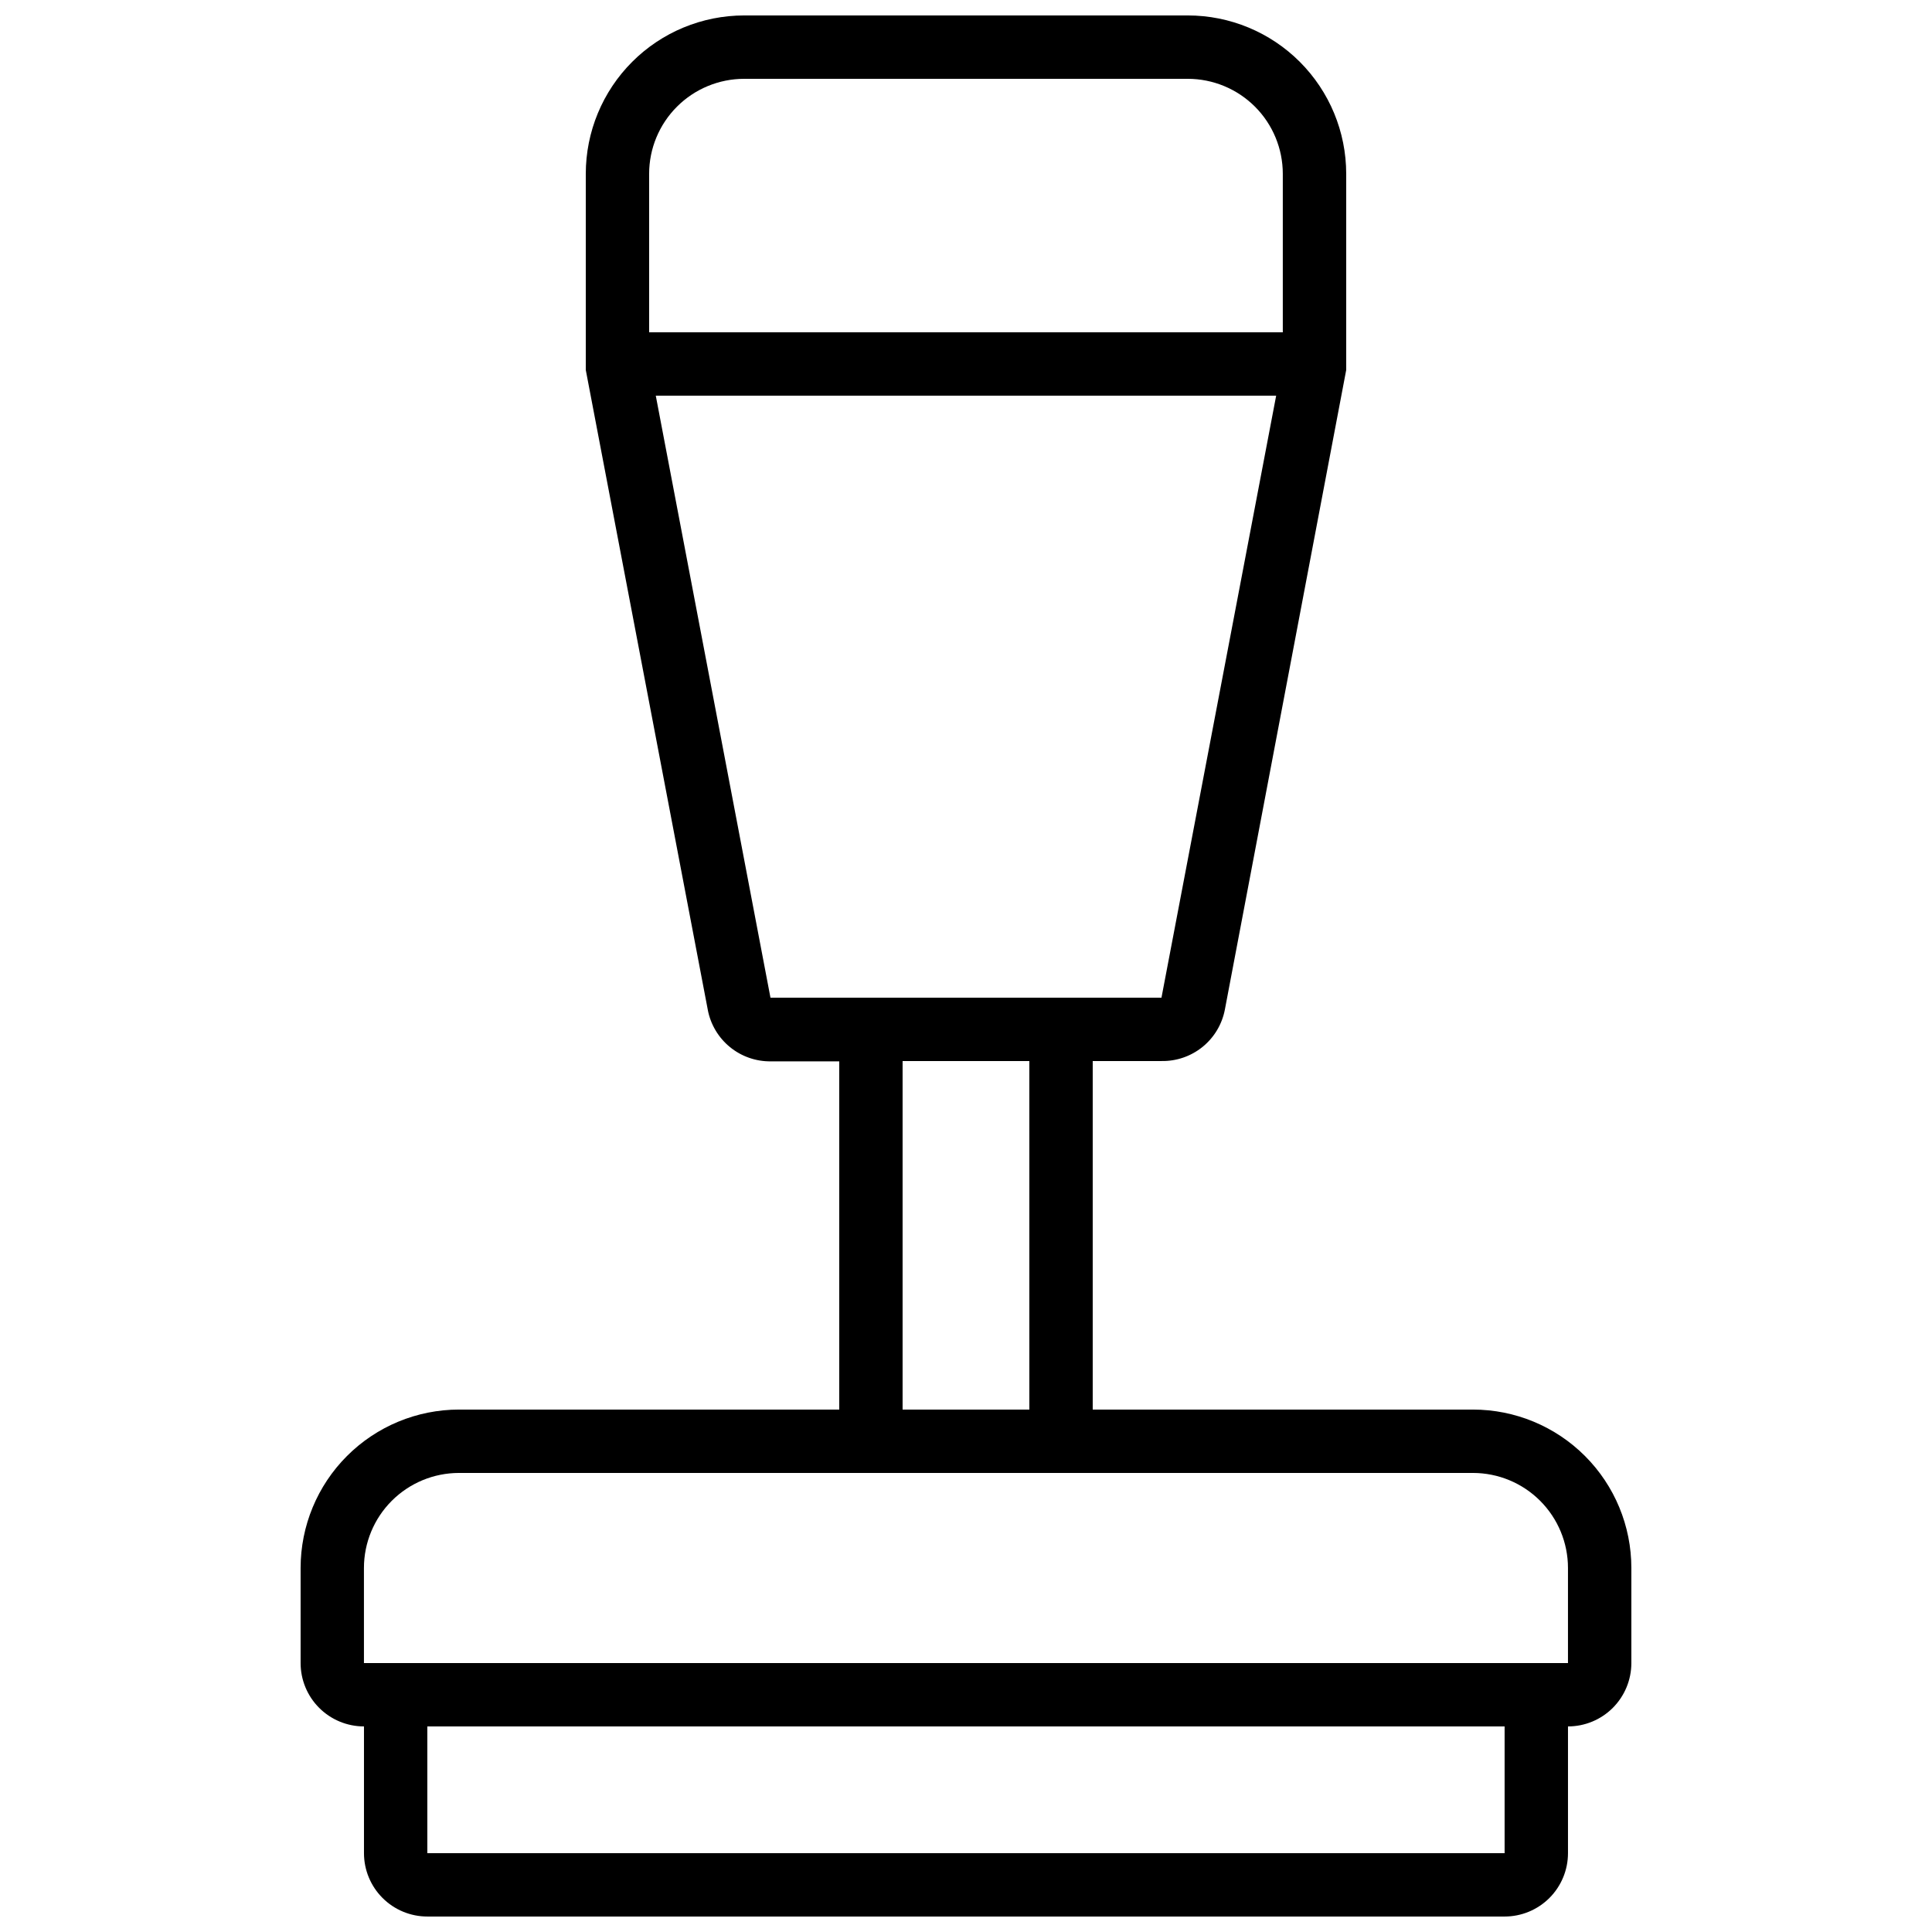 <?xml version="1.0" encoding="UTF-8"?>
<!-- Uploaded to: SVG Repo, www.svgrepo.com, Generator: SVG Repo Mixer Tools -->
<svg width="800px" height="800px" version="1.1" viewBox="144 144 512 512" xmlns="http://www.w3.org/2000/svg">
 <defs>
  <clipPath id="a">
   <path d="m223 148.09h354v503.81h-354z"/>
  </clipPath>
 </defs>
 <g clip-path="url(#a)">
  <path d="m257.25 651.9h285.49c4.453 0 8.723-1.77 11.875-4.918 3.148-3.148 4.918-7.422 4.918-11.875v-33.586c4.453 0 8.727-1.77 11.875-4.918 3.148-3.152 4.918-7.422 4.918-11.875v-25.191c0-11.137-4.422-21.816-12.297-29.688-7.875-7.875-18.551-12.297-29.688-12.297h-100.76v-92.367h18.223c3.949 0.074 7.801-1.25 10.875-3.738 3.07-2.488 5.168-5.981 5.918-9.863l32.16-169.53v-0.754-0.004c0.016-0.277 0.016-0.559 0-0.84v-50.379c0-11.137-4.426-21.812-12.297-29.688-7.875-7.875-18.555-12.297-29.688-12.297h-117.55c-11.137 0-21.816 4.422-29.688 12.297-7.875 7.875-12.297 18.551-12.297 29.688v50.383-0.004c-0.016 0.281-0.016 0.562 0 0.84v0.754l32.328 169.53-0.004 0.004c0.734 3.898 2.824 7.41 5.898 9.914 3.07 2.504 6.934 3.84 10.898 3.773h18.051v92.281h-100.76c-11.133 0-21.812 4.422-29.688 12.297-7.871 7.871-12.297 18.551-12.297 29.688v25.191c0 4.453 1.77 8.723 4.918 11.875 3.152 3.148 7.422 4.918 11.875 4.918v33.586c0 4.453 1.77 8.727 4.922 11.875 3.148 3.148 7.418 4.918 11.875 4.918zm58.777-461.82c0-6.68 2.652-13.09 7.379-17.812 4.723-4.723 11.129-7.379 17.812-7.379h117.55c6.68 0 13.086 2.656 17.812 7.379 4.723 4.723 7.375 11.133 7.375 17.812v41.984h-167.93zm1.762 58.777h164.41l-30.395 159.54h-103.62zm65.41 176.33h33.586l0.004 92.367h-33.59zm-142.75 134.35c0-6.684 2.656-13.09 7.379-17.812 4.727-4.727 11.133-7.379 17.812-7.379h268.7c6.68 0 13.09 2.652 17.812 7.379 4.723 4.723 7.379 11.129 7.379 17.812v25.191h-319.08zm302.29 41.984v33.586h-285.49v-33.586z"/>
 </g>
</svg>